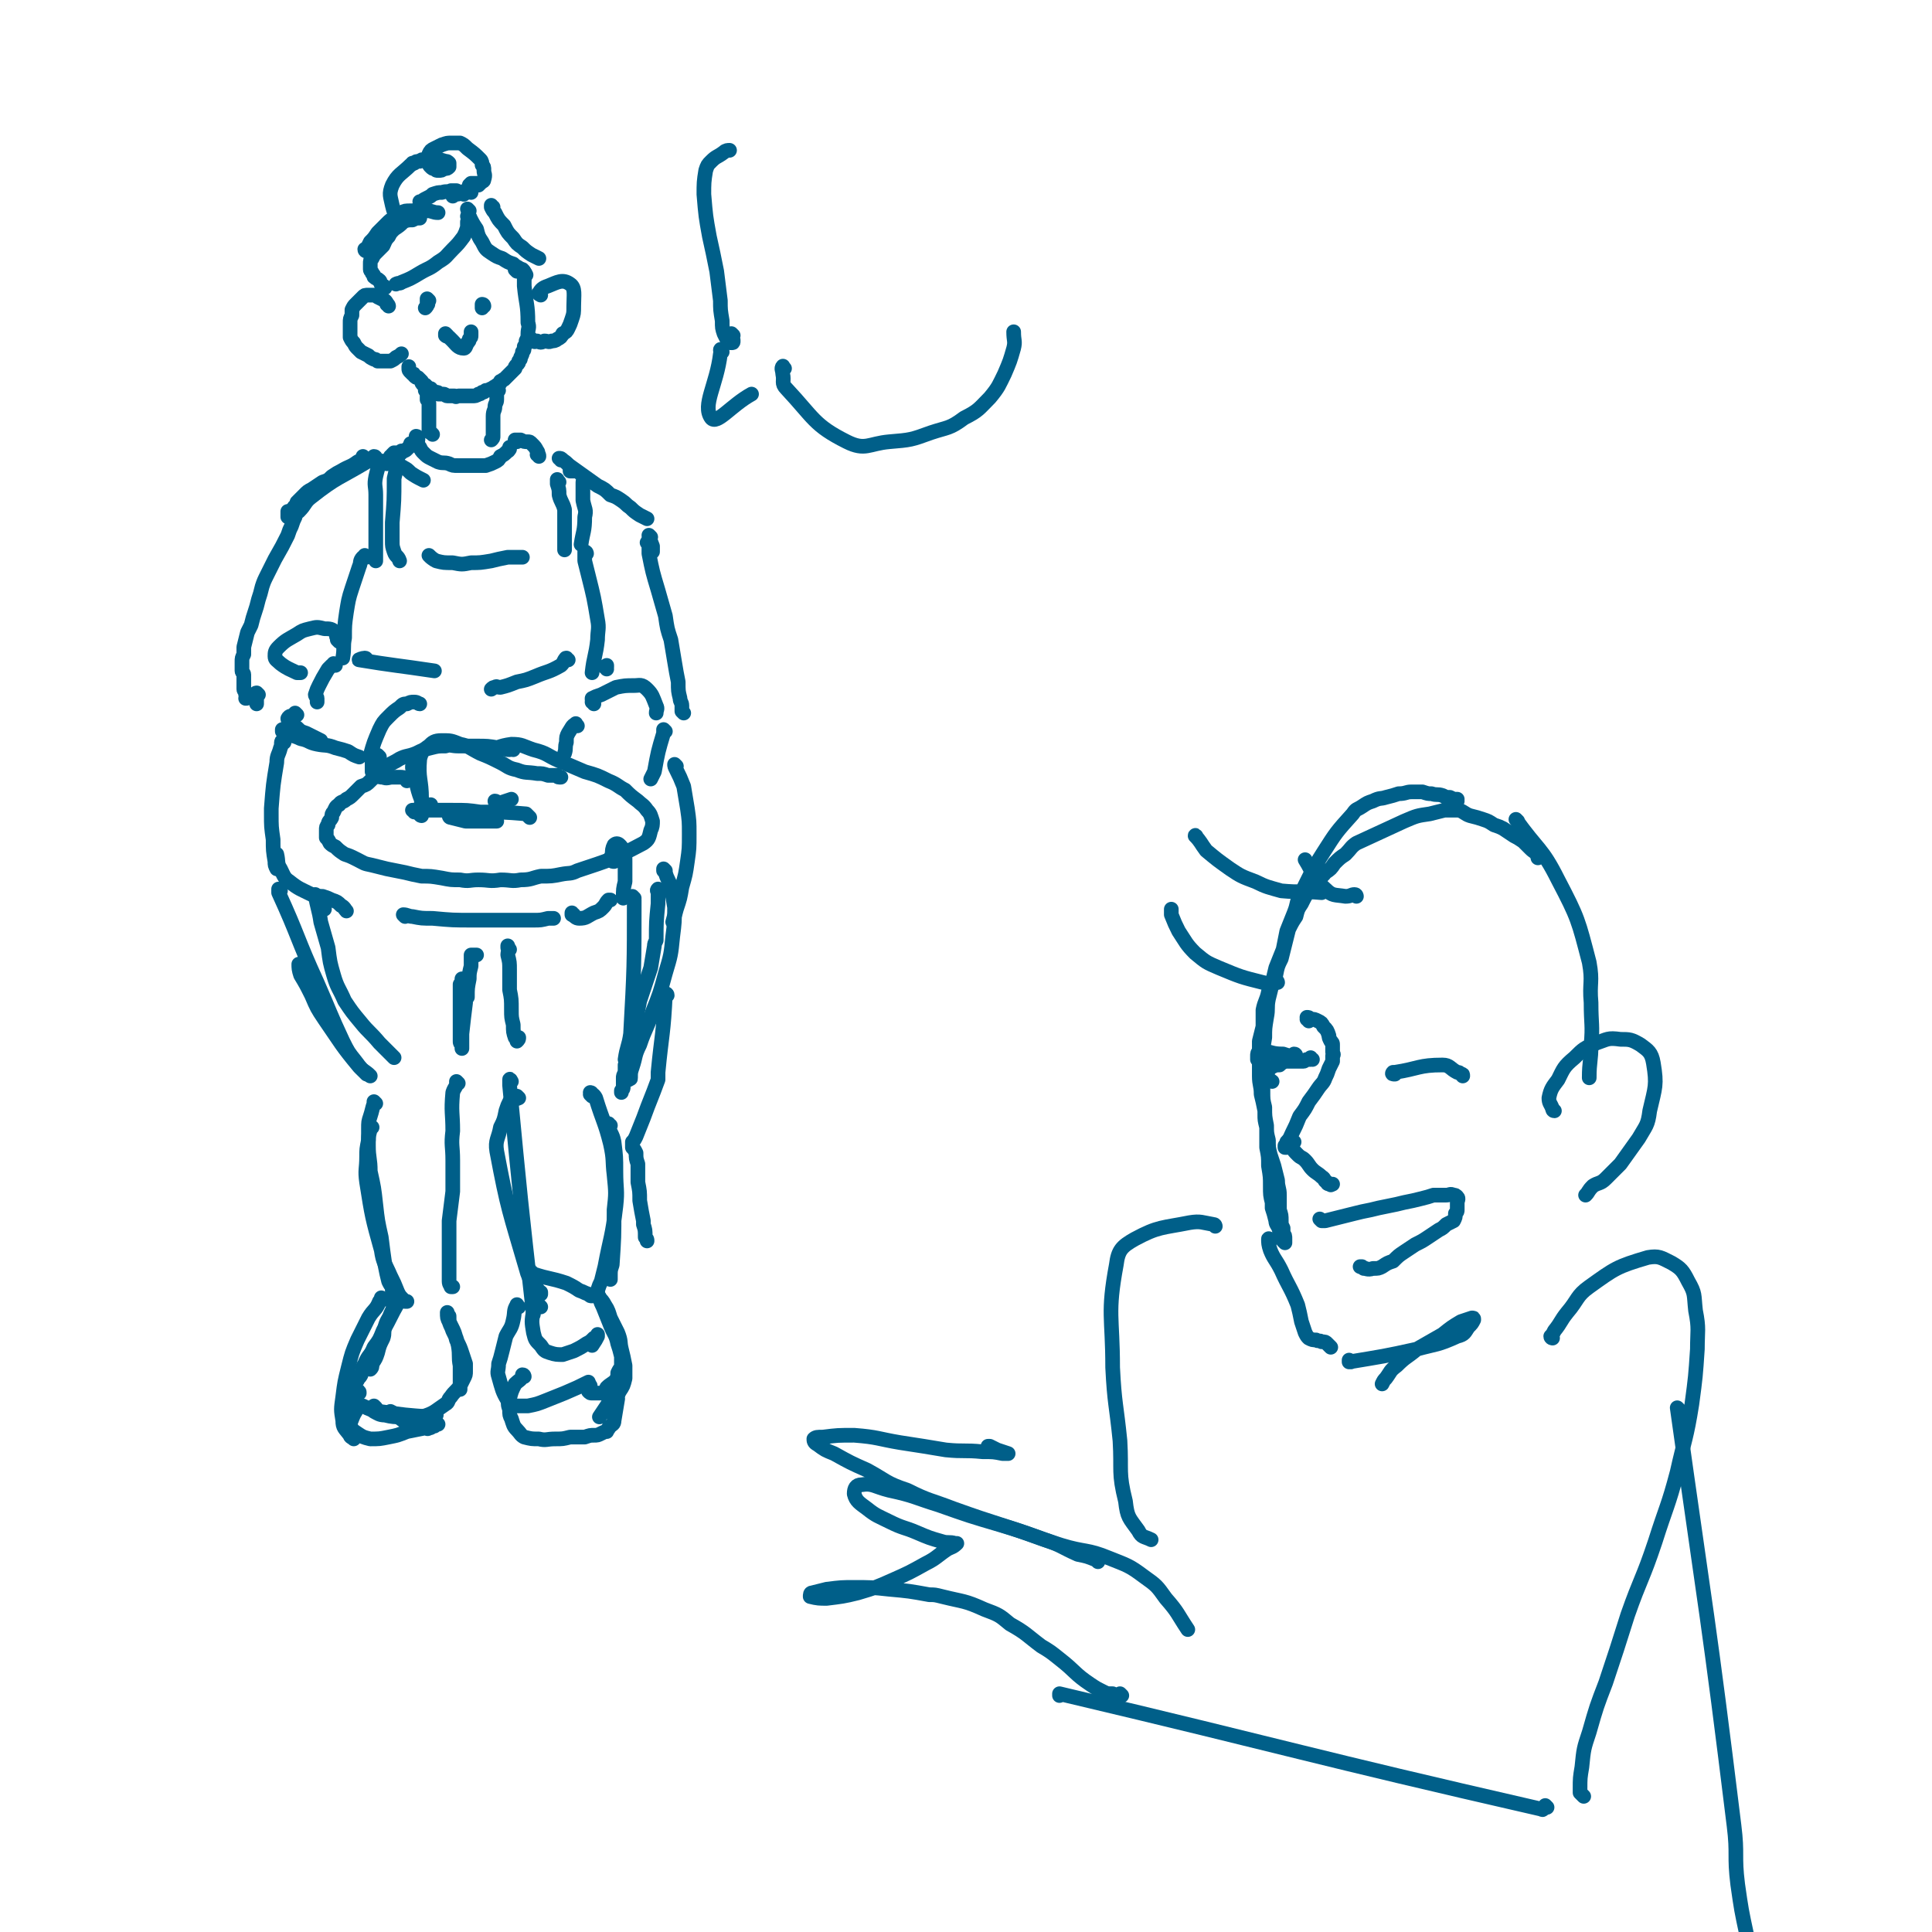 <svg viewBox='0 0 1054 1054' version='1.1' xmlns='http://www.w3.org/2000/svg' xmlns:xlink='http://www.w3.org/1999/xlink'><g fill='none' stroke='rgb(0,95,137)' stroke-width='8' stroke-linecap='round' stroke-linejoin='round'><path d='M256,119c0,0 -1,-1 -1,-1 0,0 0,0 1,0 0,0 0,0 0,0 0,1 0,1 0,1 0,1 0,1 -1,2 0,1 0,1 0,3 -1,3 -1,3 -2,5 -3,4 -3,4 -6,7 -4,4 -3,4 -8,7 -5,4 -5,3 -10,6 -5,3 -5,3 -10,5 -1,1 -1,0 -3,1 0,0 0,0 0,0 '/><path d='M256,115c0,0 -1,-1 -1,-1 0,0 0,0 0,0 1,2 0,2 1,4 2,4 2,4 4,7 1,4 1,4 3,7 2,4 2,4 5,6 3,2 3,2 6,3 3,2 3,2 6,3 2,2 2,1 4,3 2,1 2,1 3,3 '/><path d='M269,113c0,0 -1,0 -1,-1 0,0 0,1 0,1 1,2 1,2 2,3 2,4 2,4 5,7 2,4 2,4 5,7 2,3 2,3 5,5 2,2 2,2 5,4 2,1 2,1 4,2 '/><path d='M295,161c0,0 -2,-1 -1,-1 1,-2 2,-3 5,-4 5,-2 8,-4 12,-1 3,2 2,6 2,12 0,4 0,4 -1,7 -1,3 -1,3 -2,5 -1,2 -1,2 -3,3 -1,2 -1,2 -3,3 -1,1 -2,1 -3,1 -2,1 -2,0 -4,0 -2,1 -2,1 -4,0 -1,0 -1,1 -2,0 -1,0 -1,0 -1,-1 '/><path d='M282,148c0,0 -1,-1 -1,-1 1,-1 2,0 3,0 1,0 1,0 1,0 1,1 1,1 1,3 0,1 0,1 0,3 0,1 0,1 0,3 1,10 2,10 2,20 1,3 0,3 0,6 0,2 0,2 -1,4 0,1 0,1 0,1 0,1 0,1 -1,2 0,2 0,2 -1,3 0,1 0,1 -1,3 0,1 0,1 -1,2 0,1 0,1 -1,2 -1,1 -1,1 -1,2 -1,1 -1,1 -2,2 -1,1 -1,1 -2,2 -1,1 -1,1 -2,2 -1,0 -1,1 -2,1 0,1 0,1 -1,2 -1,0 -1,0 -2,1 -1,0 -1,1 -2,1 -2,1 -2,1 -3,1 -1,1 -1,1 -2,1 -1,1 -1,1 -2,1 -1,1 -2,1 -3,1 -1,0 -1,0 -2,0 -1,0 -1,0 -2,0 0,0 0,0 -1,0 -1,0 -1,0 -1,0 -1,0 -1,0 -2,0 -1,0 -1,1 -2,0 0,0 0,0 -1,0 -1,0 -1,0 -2,0 -1,0 -1,0 -1,0 -1,0 -1,-1 -2,-1 0,0 0,0 -1,0 -1,0 -1,0 -2,0 0,-1 0,-1 -1,-1 -1,0 -1,0 -2,-1 -1,0 -1,0 -1,-1 -1,0 -1,0 -2,-1 0,0 0,0 -1,-1 0,0 0,0 -1,0 -1,-1 -1,-1 -1,-2 -1,-1 -1,-1 -2,-2 -1,0 -1,0 -2,-1 0,-1 0,-1 -1,-1 -1,-1 -1,-1 -1,-1 -1,-1 -1,-1 -1,-2 0,0 0,0 0,-1 '/><path d='M212,167c0,0 0,-1 -1,-1 0,0 0,0 0,0 0,-1 0,-1 -1,-2 -2,-1 -2,-1 -4,-2 -1,-1 -1,-1 -3,-1 -1,0 -1,0 -2,0 -2,0 -2,0 -3,1 -1,1 -1,1 -2,2 -1,1 -1,1 -2,2 -1,1 -1,1 -2,3 0,1 0,2 0,3 -1,2 -1,2 -1,4 0,2 0,2 0,4 0,2 0,2 0,4 1,2 1,2 2,3 1,2 1,2 2,3 1,1 1,1 2,2 2,1 2,1 4,2 1,1 1,1 3,2 1,0 1,0 2,1 2,0 2,0 4,0 1,0 1,0 3,0 2,-1 2,-1 3,-2 2,-1 2,-1 3,-2 '/><path d='M210,157c0,0 0,-1 -1,-1 0,0 0,0 0,0 -1,-1 -1,0 -1,-1 -1,-1 0,-1 -1,-2 -1,-1 -2,-1 -3,-2 0,-1 0,-1 -1,-2 0,-1 -1,-1 -1,-2 0,-2 0,-2 0,-3 0,-2 0,-2 1,-3 1,-2 1,-2 2,-3 2,-2 2,-2 4,-4 1,-2 1,-3 3,-5 1,-2 1,-2 3,-4 3,-2 3,-2 5,-4 2,-1 3,-1 5,-1 2,-1 2,-1 4,-1 '/><path d='M200,137c0,0 -1,0 -1,-1 0,0 0,0 1,0 1,-2 1,-2 2,-4 2,-2 2,-2 4,-5 2,-2 2,-2 5,-5 2,-2 2,-2 4,-3 2,-2 2,-2 4,-3 2,-1 2,-1 5,-1 4,0 4,-1 9,0 3,0 3,1 6,1 '/><path d='M230,111c0,0 -1,0 -1,-1 0,0 0,0 1,0 1,-1 1,-1 3,-2 2,-1 2,-1 3,-2 3,-1 3,-1 5,-1 3,-1 3,0 5,-1 2,0 2,0 3,0 2,1 2,1 3,1 0,0 0,0 1,1 0,0 0,0 0,0 0,0 0,0 0,0 1,-1 1,-1 2,-1 0,0 0,0 1,-1 0,0 0,0 1,0 0,0 0,0 0,1 0,0 0,0 0,0 '/><path d='M219,120c0,0 -1,-1 -1,-1 -1,0 -1,0 -1,0 -2,-3 -2,-3 -3,-7 -1,-5 -2,-6 0,-11 3,-6 5,-6 10,-11 1,-1 1,0 1,-1 1,0 1,0 1,0 1,-1 1,-1 3,-1 1,-1 1,-1 3,-1 2,0 2,-1 3,-1 4,1 5,1 8,2 1,0 1,0 2,1 0,0 0,1 0,1 0,1 0,1 0,1 -1,1 -1,1 -3,1 -1,1 -1,1 -3,1 -1,0 -1,0 -2,-1 -1,0 -1,0 -2,-1 -1,-1 -1,-1 -1,-2 0,-1 0,-1 0,-1 -1,-1 -1,-1 0,-2 0,-1 0,-1 0,-2 1,-2 1,-2 3,-3 2,-1 2,-1 4,-2 3,-1 3,-1 5,-1 3,0 3,0 5,0 2,1 2,1 4,3 4,3 4,3 7,6 1,1 1,2 1,3 1,1 1,1 1,3 0,2 1,2 0,5 0,1 -1,1 -1,1 -1,1 -1,1 -2,2 -1,0 -1,0 -3,0 -1,0 -1,0 -2,0 0,0 0,0 0,0 0,0 0,0 0,0 1,-1 1,-1 1,-1 1,0 1,0 2,0 1,0 1,0 1,0 0,0 0,0 0,0 -2,2 -2,2 -4,3 -2,1 -2,1 -4,2 -2,1 -2,1 -4,1 0,0 0,0 -1,1 0,0 0,0 0,0 '/><path d='M272,213c-1,0 -1,-1 -1,-1 -1,1 0,1 0,3 0,1 0,2 0,3 0,2 -1,2 -1,4 0,2 -1,2 -1,5 0,1 0,1 0,3 0,2 0,2 0,4 0,1 0,1 0,2 0,1 0,1 0,2 0,1 0,1 -1,2 0,0 0,0 0,0 '/><path d='M233,214c0,0 -1,-1 -1,-1 0,0 1,1 1,1 0,0 0,0 0,1 0,1 0,1 0,3 1,1 1,1 1,3 0,2 0,2 0,4 0,2 0,2 0,4 0,1 0,1 0,2 0,2 0,2 0,3 0,0 0,0 0,1 0,1 1,1 1,1 0,0 0,0 1,1 0,0 0,0 0,0 '/><path d='M228,239c0,0 -1,-1 -1,-1 0,0 1,0 1,1 0,0 0,0 0,1 0,1 -1,1 0,2 0,1 0,1 1,2 1,2 1,2 2,3 2,2 2,2 4,3 2,1 2,1 4,2 3,1 3,0 6,1 2,1 2,1 5,1 6,0 6,0 11,0 2,0 2,0 4,0 3,-1 3,-1 5,-2 2,-1 2,-1 3,-3 2,-1 2,-1 4,-3 1,0 0,-1 1,-1 0,-1 0,-1 0,-1 '/><path d='M244,183c0,0 -1,-1 -1,-1 0,0 0,0 0,0 0,1 0,1 0,1 1,1 1,0 2,1 1,1 1,1 2,2 2,2 3,4 6,4 1,0 1,-1 2,-3 1,-1 1,-1 1,-2 1,-1 1,-1 1,-2 0,0 0,0 0,-1 0,0 0,0 0,0 0,-1 0,-1 0,-1 0,0 0,0 0,0 '/><path d='M234,164c0,0 -1,-1 -1,-1 0,1 0,1 0,2 0,1 1,1 0,1 0,1 0,1 -1,2 '/><path d='M264,167c0,0 -1,-1 -1,-1 0,0 0,1 1,1 0,0 0,0 0,0 0,0 0,0 0,0 0,0 0,-1 -1,-1 0,0 1,0 1,1 0,0 0,0 0,0 0,0 0,-1 -1,-1 0,0 0,1 0,2 '/><path d='M225,243c0,0 -1,-1 -1,-1 0,0 0,1 0,1 -1,1 -1,1 -2,2 -1,1 -1,1 -3,1 0,1 0,1 0,1 -1,0 -1,0 -1,0 0,0 0,0 -1,0 0,0 0,0 -1,0 -1,0 -1,0 -1,0 -1,1 -1,1 -1,1 0,1 0,1 -1,1 0,0 0,1 0,1 1,0 1,0 2,1 1,2 1,2 3,3 1,1 1,0 2,1 2,1 2,1 4,3 3,2 3,2 7,4 0,0 0,0 0,0 '/><path d='M282,241c-1,-1 -1,-1 -1,-1 0,0 0,0 1,0 1,0 1,0 2,0 2,1 2,1 4,1 1,0 1,0 2,1 2,2 2,2 3,4 1,1 0,1 0,2 1,0 1,0 1,1 '/><path d='M205,250c0,0 0,-1 -1,-1 0,0 1,1 0,2 -1,1 -2,0 -4,1 -15,9 -16,8 -30,19 -4,3 -3,4 -7,8 '/><path d='M199,250c0,0 -1,-1 -1,-1 0,0 0,0 0,1 -1,1 -1,1 -3,2 -4,3 -4,2 -9,5 -2,1 -2,1 -5,3 -2,2 -2,2 -5,3 -3,2 -3,2 -6,4 -2,1 -2,1 -4,3 -1,1 -1,1 -2,2 -1,1 -1,1 -2,2 0,0 0,0 0,0 0,1 0,1 -1,2 -1,1 -1,1 -1,2 -1,0 -1,0 -2,1 0,0 0,0 -1,0 0,1 0,1 0,2 0,1 0,1 0,1 '/><path d='M164,277c0,0 0,-1 -1,-1 -1,1 -1,1 -1,2 -1,2 -1,2 -1,4 -1,2 -1,2 -2,5 -1,2 -1,2 -2,5 -3,6 -3,6 -7,13 -2,4 -2,4 -4,8 -2,4 -2,4 -3,7 -1,4 -1,4 -2,7 -1,4 -1,4 -2,7 -1,3 -1,3 -2,7 -1,2 -1,2 -2,4 -1,4 -1,4 -2,8 0,2 0,2 0,4 -1,2 -1,2 -1,4 0,1 0,1 0,2 0,1 0,1 0,3 0,1 1,1 1,2 0,1 0,1 0,2 0,1 0,1 0,2 0,1 0,1 0,2 0,0 0,0 0,1 0,1 0,1 0,1 0,1 1,1 1,2 0,0 0,0 0,1 0,0 1,0 1,0 0,1 0,1 0,1 0,1 0,1 -1,1 '/><path d='M141,379c0,0 -1,-1 -1,-1 -1,0 0,1 -1,1 0,1 0,1 0,1 0,1 0,0 1,1 0,1 0,1 0,3 '/><path d='M183,363c0,0 0,0 -1,-1 0,0 1,1 1,1 0,0 -1,0 -2,0 -1,1 -1,1 -2,2 -3,5 -3,5 -5,9 -1,2 -1,2 -2,5 0,1 1,1 1,2 0,1 0,1 0,2 '/><path d='M162,390c0,0 -1,-1 -1,-1 0,0 0,1 0,1 -2,1 -3,0 -4,2 0,0 0,1 1,2 2,2 2,2 4,3 2,2 2,2 5,3 2,1 2,1 4,2 2,1 2,1 4,2 '/><path d='M155,399c0,0 -1,-1 -1,-1 0,0 0,0 0,0 0,1 0,1 0,1 1,1 1,1 3,1 3,2 3,1 7,3 5,1 4,2 9,3 5,1 5,0 10,2 4,1 4,1 7,2 3,2 3,2 6,3 '/><path d='M205,419c0,0 0,0 -1,-1 0,-1 0,-1 -1,-2 0,-2 -1,-2 -1,-4 2,-7 2,-7 5,-14 2,-4 2,-4 5,-7 3,-3 3,-3 6,-5 2,-2 2,-2 4,-2 2,-1 2,-1 4,-1 2,0 2,1 3,1 '/><path d='M207,413c0,0 -1,-1 -1,-1 -1,1 -2,1 -2,2 -1,2 0,2 -1,3 0,2 0,2 0,4 1,1 1,2 3,2 1,1 1,1 3,1 2,1 3,0 5,0 2,0 2,0 4,0 2,0 2,0 4,1 0,0 0,1 0,1 '/><path d='M226,419c0,0 -1,-1 -1,-1 0,0 0,1 0,1 3,10 2,11 6,20 1,1 2,0 4,0 '/><path d='M280,409c0,0 -1,0 -1,-1 -1,0 0,1 -1,1 -3,0 -3,-1 -6,-1 -6,-1 -6,-1 -12,-1 -5,0 -5,0 -10,0 -4,0 -4,-1 -7,0 -4,0 -4,0 -8,1 -4,1 -4,1 -8,3 -5,2 -5,1 -9,3 -3,2 -4,2 -7,4 -3,2 -3,2 -5,4 -2,2 -2,2 -4,4 -2,2 -2,2 -5,3 -2,2 -2,2 -4,4 -2,2 -2,2 -4,3 -2,2 -3,1 -4,3 -2,1 -2,2 -3,4 -1,1 -1,1 -1,3 -1,2 -2,2 -2,4 -1,1 -1,1 -1,3 0,2 0,2 0,4 1,1 1,1 2,3 1,1 1,1 3,2 2,2 2,2 5,4 3,1 3,1 7,3 4,2 3,2 8,3 4,1 4,1 8,2 5,1 5,1 10,2 4,1 4,1 9,2 5,0 5,0 11,1 5,1 5,1 10,1 5,1 5,0 10,0 6,0 6,1 12,0 6,0 6,1 11,0 6,0 6,-1 11,-2 6,0 6,0 11,-1 5,-1 5,0 9,-2 18,-6 19,-6 36,-15 3,-2 3,-3 4,-7 1,-2 1,-3 1,-5 -1,-3 -1,-4 -3,-6 -2,-3 -3,-3 -5,-5 -4,-3 -4,-3 -7,-6 -4,-2 -4,-3 -9,-5 -6,-3 -6,-3 -13,-5 -7,-3 -7,-3 -14,-6 -7,-3 -6,-4 -14,-6 -6,-2 -6,-3 -12,-3 -7,1 -7,2 -14,4 '/><path d='M230,445c0,0 -1,0 -1,-1 0,-4 1,-4 1,-8 0,-11 -2,-11 -1,-22 1,-4 2,-5 5,-7 2,-2 3,-3 7,-3 5,0 5,0 10,2 5,1 5,2 11,5 5,2 5,2 11,5 4,2 4,3 9,4 5,2 5,1 11,2 3,0 3,0 6,1 2,0 2,0 5,0 0,0 0,1 1,1 0,0 0,0 1,0 '/><path d='M226,443c0,0 0,-1 -1,-1 0,0 1,0 1,0 3,1 4,0 7,0 7,0 7,0 14,0 8,0 8,0 15,1 12,0 13,0 25,1 1,1 1,1 2,2 '/><path d='M246,446c0,0 -1,-1 -1,-1 0,0 0,1 1,1 4,1 4,1 8,2 9,0 9,0 17,0 '/><path d='M271,438c0,0 0,-1 -1,-1 0,0 0,1 1,1 1,1 1,1 2,0 3,-1 3,-1 6,-2 '/><path d='M312,257c0,-1 -1,-1 -1,-1 0,0 0,0 0,0 0,1 0,1 0,1 0,0 1,0 1,0 1,0 1,0 1,0 '/><path d='M306,251c0,-1 -1,-1 -1,-1 0,0 0,0 0,0 0,0 0,0 0,0 1,0 1,0 2,1 3,2 2,2 5,4 7,5 7,5 14,10 4,2 4,2 7,5 3,1 3,1 6,3 3,2 2,2 5,4 2,2 2,2 5,4 2,1 2,1 4,2 '/><path d='M355,293c0,0 -1,-1 -1,-1 0,2 1,3 2,6 0,1 0,1 0,3 '/><path d='M211,253c0,-1 0,-1 -1,-1 0,0 0,0 0,0 -1,0 -1,-1 -2,0 -2,3 -2,4 -3,8 -1,5 0,5 0,10 0,7 0,7 0,13 0,12 0,12 0,23 '/><path d='M217,250c0,0 0,-1 -1,-1 0,1 1,2 0,4 0,4 0,4 -1,8 0,12 0,12 -1,24 0,5 0,5 0,10 0,3 0,3 1,6 1,3 2,2 3,5 '/><path d='M235,304c0,0 -1,-1 -1,-1 1,1 2,2 4,3 4,1 4,1 9,1 5,1 5,1 10,0 5,0 5,0 11,-1 4,-1 4,-1 9,-2 4,0 4,0 8,0 '/><path d='M305,263c-1,-1 -1,-1 -1,-1 0,-1 0,0 0,0 0,1 0,1 0,2 1,3 1,3 1,6 1,4 2,4 3,8 0,4 0,4 0,9 0,4 0,4 0,8 0,2 0,2 0,5 '/><path d='M319,264c0,-1 -1,-2 -1,-1 0,0 0,1 0,3 0,3 0,3 0,7 1,5 2,5 1,9 0,8 -1,8 -2,15 '/><path d='M200,304c-1,0 -1,0 -1,-1 0,0 1,1 1,1 0,0 -1,-1 -2,0 -2,2 -1,3 -2,5 -2,6 -2,6 -4,12 -2,6 -2,7 -3,13 -1,7 -1,7 -1,14 -1,5 0,5 -1,11 '/><path d='M320,302c0,0 0,-1 -1,-1 0,0 0,0 0,1 0,2 0,2 0,4 1,4 1,4 2,8 3,12 3,12 5,24 1,5 0,6 0,11 -1,9 -2,9 -3,18 '/><path d='M354,297c0,0 -1,-1 -1,-1 0,0 1,1 1,1 0,2 0,3 0,5 2,10 2,10 5,20 2,7 2,7 4,14 1,7 1,7 3,13 1,6 1,6 2,12 1,6 1,6 2,11 0,5 0,5 1,9 0,2 1,2 1,4 0,2 0,2 0,3 0,0 0,0 1,1 '/><path d='M324,384c0,0 0,-1 -1,-1 0,0 1,0 1,0 -1,0 -1,-1 -1,-2 2,-1 2,-1 5,-2 4,-2 4,-2 8,-4 5,-1 5,-1 10,-1 3,0 4,-1 7,2 3,3 3,4 5,9 1,2 0,2 0,4 '/><path d='M315,396c-1,-1 -1,-2 -1,-1 -2,1 -2,2 -4,5 -1,2 -1,2 -1,5 -1,3 0,3 -1,6 '/><path d='M363,399c0,0 -1,-1 -1,-1 0,0 0,1 0,2 -3,10 -3,10 -5,21 -1,2 -1,2 -2,4 '/><path d='M155,405c0,0 0,-1 -1,-1 -1,1 0,2 -1,4 -1,4 -2,4 -2,8 -2,12 -2,12 -3,25 0,1 0,1 0,3 0,7 0,7 1,14 0,6 0,6 1,12 0,2 0,2 1,4 '/><path d='M151,467c0,-1 -1,-1 -1,-1 0,-1 0,0 1,0 1,4 0,5 2,8 2,4 2,5 5,7 5,4 6,4 12,7 3,1 3,1 6,1 3,1 3,1 5,2 3,1 3,1 5,3 2,1 2,2 3,3 '/><path d='M221,500c0,0 -1,-1 -1,-1 2,0 3,1 5,1 5,1 5,1 11,1 11,1 11,1 22,1 6,0 6,0 11,0 6,0 6,0 12,0 5,0 5,0 10,0 4,0 4,0 8,-1 1,0 1,0 3,0 '/><path d='M313,499c-1,0 -1,-1 -1,-1 0,0 0,1 0,1 2,1 2,2 4,2 4,0 4,-1 8,-3 3,-1 3,-1 5,-3 2,-2 1,-2 3,-4 0,0 0,0 1,0 '/><path d='M335,470c-1,0 -1,0 -1,-1 -1,-1 -1,-1 0,-3 0,-2 0,-3 1,-5 1,-1 2,-1 3,0 1,1 1,1 2,3 1,3 1,3 1,6 0,3 0,3 0,6 0,2 0,2 0,5 -1,4 -1,4 -1,9 '/><path d='M153,486c-1,0 -1,-1 -1,-1 0,0 0,1 0,2 11,24 10,25 21,49 7,16 7,17 14,32 3,6 3,6 7,11 3,4 3,4 6,7 '/><path d='M164,527c0,0 -1,-1 -1,-1 0,2 0,3 1,6 3,5 3,5 6,11 3,7 3,7 7,13 9,13 9,14 19,26 3,3 3,2 6,5 '/><path d='M253,535c0,0 -1,-1 -1,-1 0,0 0,0 0,0 0,2 0,2 -1,3 0,4 0,4 0,7 0,9 0,9 0,18 0,3 0,3 0,6 0,1 0,1 1,2 0,1 0,1 0,2 0,0 0,0 0,0 0,-1 0,-1 0,-1 0,-1 0,-1 0,-3 0,-2 0,-2 0,-4 1,-9 1,-9 2,-17 0,-2 0,-2 1,-3 0,-5 0,-5 1,-10 0,-3 0,-3 1,-7 0,-2 0,-2 0,-3 0,-1 0,-1 0,-3 0,0 0,0 0,0 0,0 1,0 1,0 1,0 1,0 2,0 '/><path d='M278,518c-1,0 -1,-1 -1,-1 0,0 0,0 0,0 0,0 0,-1 0,-1 1,2 0,3 0,5 1,4 1,4 1,8 0,6 0,6 0,11 1,5 1,5 1,11 0,4 0,4 1,8 0,4 0,4 1,7 1,0 2,0 2,0 0,1 0,1 -1,2 '/><path d='M346,490c0,0 -1,-1 -1,-1 0,0 1,1 1,2 0,36 0,37 -2,73 -1,7 -2,7 -3,14 0,0 1,0 1,0 '/><path d='M360,486c-1,0 -1,-1 -1,-1 -1,1 0,1 0,2 0,3 0,3 0,6 -1,10 -1,10 -1,20 -1,2 -1,2 -1,3 -1,6 -1,6 -2,12 -3,9 -3,9 -6,18 -1,5 -1,5 -2,11 -2,6 -2,6 -3,13 -1,1 0,1 -1,2 0,4 0,4 -1,7 0,1 0,1 -1,2 0,2 0,2 0,4 -1,2 -1,2 -1,3 0,1 0,1 0,2 0,1 0,1 0,3 0,1 0,1 -1,2 0,1 0,1 0,1 0,0 0,0 0,0 '/><path d='M205,602c0,0 -1,0 -1,-1 0,0 1,1 1,1 0,0 -1,0 -1,0 -1,3 -1,4 -2,7 -1,3 -1,3 -1,7 0,4 0,4 0,9 0,7 1,7 1,14 2,9 2,9 3,18 1,9 1,9 3,18 1,8 1,8 2,15 1,5 1,5 2,9 1,2 1,2 2,3 0,1 0,1 0,2 '/><path d='M203,615c0,0 -1,0 -1,-1 0,0 1,1 0,1 0,3 -1,3 -1,7 -1,5 -1,5 -1,9 0,7 -1,7 0,14 3,19 3,19 8,37 1,7 2,7 5,14 2,4 2,4 4,9 1,2 1,2 4,5 0,0 0,0 1,0 '/><path d='M250,591c0,0 -1,-1 -1,-1 0,0 0,0 0,1 0,2 -1,2 -2,5 -1,11 0,11 0,21 -1,8 0,8 0,16 0,8 0,8 0,17 -1,8 -1,8 -2,16 0,7 0,7 0,14 0,6 0,6 0,12 0,4 0,4 0,7 0,2 1,2 1,3 1,0 1,0 1,0 '/><path d='M279,590c0,0 -1,-2 -1,-1 0,1 0,2 0,3 6,63 6,63 13,125 '/><path d='M283,599c0,0 0,0 -1,-1 0,0 1,1 1,1 -2,1 -3,0 -5,2 -1,2 -1,2 -2,5 -1,5 -1,5 -3,9 -1,6 -3,7 -2,13 6,32 7,33 16,64 2,8 4,7 8,14 0,0 0,-1 0,-1 '/><path d='M323,598c0,0 0,0 -1,-1 0,0 1,0 1,0 0,-1 -1,-1 -1,-1 1,1 2,1 3,3 4,13 5,13 8,25 2,9 1,9 2,17 1,10 1,10 0,19 0,15 0,15 -1,30 -1,3 -1,3 -1,6 0,1 0,1 0,2 '/><path d='M333,614c-1,0 -1,-1 -1,-1 -1,0 0,0 0,1 1,5 2,4 3,9 1,8 1,8 1,16 0,10 1,10 0,19 -2,17 -3,17 -6,33 -1,4 -1,4 -2,8 -1,2 -1,2 -2,5 0,2 0,2 0,3 '/><path d='M216,710c-1,0 -1,-1 -1,-1 -1,0 0,0 0,0 0,0 0,0 0,0 0,2 0,2 0,3 -1,3 -1,3 -2,5 -1,3 -2,3 -3,7 -1,3 0,3 -1,6 -2,4 -2,4 -3,8 -1,3 -1,3 -3,6 0,2 0,2 -1,3 0,0 0,0 0,0 '/><path d='M219,709c0,0 -1,-1 -1,-1 0,0 0,0 0,0 0,2 -1,2 -1,3 -4,7 -4,8 -8,15 -2,5 -2,5 -5,9 -2,5 -3,4 -5,9 -2,3 -1,3 -2,6 -1,2 -2,2 -2,3 -1,1 -1,1 -1,2 -1,2 -1,2 -1,3 0,1 0,1 0,3 0,1 -1,1 -1,2 0,1 0,1 0,1 0,1 0,1 1,2 2,1 2,1 5,1 4,2 4,2 9,3 14,2 14,2 28,3 2,0 2,0 3,-1 '/><path d='M205,768c0,0 -1,-1 -1,-1 0,0 0,1 0,1 0,1 -1,1 0,2 2,1 3,2 6,2 4,1 5,1 10,1 5,0 5,1 10,0 7,-2 7,-3 13,-7 2,-1 1,-2 3,-4 2,-3 3,-3 5,-6 1,-2 1,-2 2,-4 1,-2 1,-2 1,-4 0,-2 0,-2 0,-4 -1,-3 -1,-3 -2,-6 -1,-3 -1,-3 -3,-7 -1,-4 -1,-4 -3,-8 -1,-2 -1,-2 -1,-5 -1,-1 -1,-1 -1,-2 0,0 0,0 0,0 0,3 0,3 1,5 1,3 1,2 2,5 2,4 2,4 3,8 1,6 0,6 1,11 0,6 0,6 0,11 0,1 0,1 0,2 '/><path d='M283,713c-1,0 -1,-2 -1,-1 -2,3 -1,4 -2,8 -1,5 -2,5 -4,9 -1,4 -1,4 -2,8 -1,4 -1,4 -2,7 0,4 -1,4 0,7 2,7 2,8 5,13 1,2 2,2 4,3 4,0 4,0 7,0 5,-1 5,-1 10,-3 5,-2 5,-2 10,-4 7,-3 7,-3 13,-6 '/><path d='M322,756c0,0 -1,-1 -1,-1 0,0 0,0 0,1 0,1 0,2 0,3 1,1 1,1 2,1 1,0 2,0 3,0 1,0 2,0 2,0 2,-1 2,-1 3,-3 2,-2 3,-2 5,-4 1,-2 1,-2 1,-4 1,-2 1,-2 2,-3 0,-3 0,-3 0,-6 -1,-4 -1,-4 -2,-7 -1,-5 -2,-5 -4,-10 -2,-5 -2,-5 -4,-10 -1,-2 -1,-2 -2,-5 0,0 0,-1 0,0 1,1 2,2 3,4 2,3 2,4 3,7 2,4 2,4 4,8 2,5 1,5 2,9 1,4 1,4 2,9 0,3 0,3 0,7 -1,4 -1,4 -3,7 -1,2 -1,2 -3,4 -1,1 -1,0 -2,1 '/><path d='M394,192c0,-1 -1,-2 -1,-1 0,0 1,1 0,2 -2,17 -10,28 -5,35 3,4 11,-7 22,-13 '/><path d='M400,183c0,0 -1,-1 -1,-1 0,0 0,1 0,2 1,1 1,1 1,2 0,1 0,1 -1,1 -1,0 -1,0 -2,-1 -1,-2 -1,-2 -2,-4 -1,-3 -1,-3 -1,-7 -1,-6 -1,-6 -1,-11 -1,-8 -1,-8 -2,-16 -2,-10 -2,-10 -4,-19 -2,-11 -2,-11 -3,-23 0,-6 0,-7 1,-13 1,-3 1,-3 3,-5 3,-3 3,-2 7,-5 1,-1 2,-1 3,-1 '/><path d='M428,201c-1,-1 -1,-2 -1,-1 -1,1 0,2 0,4 1,4 -1,5 2,8 15,16 15,20 33,29 10,5 12,1 23,0 12,-1 12,-1 23,-5 9,-3 10,-2 18,-8 8,-4 8,-5 14,-11 5,-6 5,-7 8,-13 3,-7 3,-7 5,-14 1,-4 0,-4 0,-9 '/><path d='M200,360c0,0 0,-1 -1,-1 -1,0 -4,1 -3,1 18,3 21,3 41,6 '/><path d='M310,360c-1,0 -1,-1 -1,-1 -1,0 0,1 -1,1 -1,2 -1,2 -2,3 -7,4 -7,3 -14,6 -5,2 -5,2 -10,3 -5,2 -5,2 -9,3 -2,0 -2,-1 -3,0 -1,0 -1,0 -2,1 '/><path d='M331,365c0,-1 -1,-1 -1,-1 0,-1 0,0 1,0 0,0 0,-1 0,-1 '/><path d='M185,350c0,0 -1,-1 -1,-1 0,0 0,0 0,0 0,0 0,0 0,-1 -1,-1 0,-2 -1,-3 -2,-2 -3,-2 -6,-2 -4,-1 -4,-1 -8,0 -4,1 -4,1 -7,3 -5,3 -6,3 -10,7 -2,2 -2,3 -2,5 0,2 1,2 3,4 4,3 5,3 9,5 1,0 1,0 2,0 '/><path d='M177,496c-1,0 -1,0 -1,-1 -2,-3 -2,-3 -3,-6 -1,0 -1,-1 -1,-1 1,7 2,8 3,15 2,7 2,7 4,14 1,8 1,8 3,15 2,7 3,7 6,14 4,6 4,6 9,12 4,5 5,5 10,11 4,4 4,4 8,8 '/><path d='M363,475c0,0 -1,-1 -1,-1 0,0 0,0 0,1 0,0 0,0 1,1 1,4 2,4 3,8 1,5 1,5 2,11 0,8 0,8 -1,16 -1,10 -1,10 -4,20 -3,11 -3,11 -7,21 -3,9 -4,9 -7,18 -3,6 -2,6 -4,12 -1,3 -1,3 -1,6 0,1 0,0 -1,1 '/><path d='M369,418c0,0 -1,-1 -1,-1 0,1 0,1 1,3 2,4 2,4 4,9 1,6 1,6 2,12 1,7 1,7 1,14 0,8 0,8 -1,15 -1,7 -1,7 -3,14 -1,6 -1,6 -3,12 -1,4 -1,3 -2,7 '/><path d='M364,543c0,-1 -1,-1 -1,-1 0,0 0,0 0,0 -1,22 -2,22 -4,43 0,2 0,2 0,4 -4,11 -4,10 -8,21 -2,5 -2,5 -4,10 -1,2 -1,2 -2,3 0,1 0,1 0,1 0,0 0,0 0,1 0,0 0,0 0,1 1,1 1,1 2,3 0,3 0,3 1,6 0,5 0,5 0,10 1,5 1,5 1,10 1,6 1,6 2,11 0,1 0,1 0,2 1,3 1,3 1,7 1,1 1,1 1,2 '/><path d='M290,694c-1,0 -1,-1 -1,-1 -1,0 -1,0 0,0 1,1 1,2 2,2 9,3 9,2 18,5 4,2 4,2 7,4 3,1 2,1 5,2 1,1 1,1 2,1 2,0 2,-1 3,-2 '/><path d='M295,713c0,0 -1,-1 -1,-1 0,0 0,0 -1,1 -1,1 -2,1 -2,2 -1,6 -1,6 0,12 1,4 1,4 4,7 2,3 2,3 5,4 3,1 4,1 7,1 3,-1 3,-1 6,-2 4,-2 4,-2 7,-4 2,-1 2,-1 4,-3 1,0 1,0 2,-1 0,0 0,0 0,-1 0,0 0,0 0,0 0,1 0,1 0,1 -1,2 -1,2 -3,5 '/><path d='M286,751c0,0 0,-1 -1,-1 0,0 1,1 0,1 -1,2 -2,2 -4,4 -2,4 -2,4 -3,8 -1,3 -1,3 0,6 0,3 0,3 1,5 1,3 1,4 3,6 2,2 2,3 4,4 4,1 4,1 8,1 4,1 4,0 9,0 4,0 4,0 8,-1 4,0 4,0 8,0 3,-1 3,-1 5,-1 2,0 2,0 4,-1 2,-1 2,-1 3,-1 0,-1 1,-1 1,-2 0,0 0,0 0,0 1,-1 1,-1 1,-1 1,-1 2,-1 2,-3 1,-6 1,-6 2,-12 0,-1 -1,-1 -1,-2 -1,0 -1,0 -2,0 -2,2 -1,3 -3,6 -2,3 -2,3 -4,6 '/><path d='M196,760c0,-1 0,-1 -1,-1 0,0 0,0 0,1 -1,1 -2,0 -3,2 -2,3 -3,4 -3,8 -1,3 0,4 2,7 1,3 1,3 4,5 3,2 3,2 7,3 5,0 5,0 10,-1 5,-1 5,-1 10,-3 5,-1 5,-1 10,-2 2,-1 2,-1 5,-1 1,-1 1,-1 2,-1 0,0 0,0 -1,-1 0,0 0,0 -1,-1 0,0 0,0 0,0 0,0 0,0 0,0 0,1 0,1 0,1 0,1 0,1 -1,2 -1,1 -1,1 -2,1 -1,1 -1,0 -2,0 -3,0 -3,0 -5,0 -4,-2 -4,-2 -7,-4 -3,-2 -3,-3 -7,-5 '/><path d='M192,752c-1,0 -1,-2 -1,-1 -1,2 0,3 0,7 0,4 0,4 0,8 0,3 0,3 0,7 0,2 -1,3 0,3 1,-1 1,-3 3,-6 '/><path d='M209,709c0,0 -1,-1 -1,-1 0,1 0,1 -1,2 -2,5 -3,4 -6,9 -3,6 -3,6 -6,12 -3,7 -3,7 -5,15 -2,8 -2,8 -3,16 -1,7 -1,7 0,13 0,4 1,4 4,8 0,1 1,1 2,2 '/><path d='M795,437c0,0 -1,-1 -1,-1 0,0 1,0 1,0 -2,0 -2,0 -4,-1 -2,0 -2,0 -4,-1 -3,-1 -3,0 -6,-1 -2,0 -2,0 -5,-1 -3,0 -3,0 -6,0 -3,0 -3,1 -7,1 -3,1 -3,1 -7,2 -3,1 -3,0 -7,2 -3,1 -3,1 -6,3 -3,2 -3,1 -5,4 -9,10 -9,10 -16,21 -7,11 -7,12 -13,24 -2,4 -1,4 -3,9 -2,5 -2,5 -4,10 -1,5 -1,5 -2,10 -2,5 -2,5 -4,10 -1,4 -1,4 -2,9 -1,4 -1,4 -2,8 -1,5 0,5 -1,10 -1,6 -1,6 -1,11 -1,6 -1,6 -1,11 0,5 0,5 0,10 0,4 0,4 0,8 0,5 0,5 1,9 0,5 0,5 1,10 0,4 0,4 1,8 0,4 0,4 1,8 1,3 1,3 2,6 1,4 1,4 2,8 0,4 1,4 1,8 0,4 0,4 0,8 1,3 1,3 1,6 0,2 0,2 1,4 0,1 0,1 0,3 1,1 1,1 1,3 0,1 0,1 0,1 0,1 0,1 0,1 0,0 0,0 0,0 0,0 0,0 -1,-1 0,-1 0,-1 -1,-2 -1,-2 -1,-2 -1,-4 -1,-3 -2,-3 -2,-5 -1,-4 -1,-4 -2,-7 0,-1 0,-1 0,-3 -1,-4 -1,-4 -1,-9 0,-5 0,-5 -1,-11 0,-5 0,-5 -1,-10 0,-6 0,-6 0,-11 -1,-4 -1,-4 -1,-7 0,-1 0,-1 0,-2 -1,-5 -1,-5 -2,-9 0,-5 -1,-5 -1,-10 0,-4 0,-4 0,-9 0,-5 0,-5 0,-10 1,-4 1,-4 2,-8 0,-5 0,-5 0,-9 1,-5 2,-5 3,-10 2,-5 2,-5 4,-9 1,-5 1,-5 3,-9 1,-4 1,-4 2,-8 1,-4 1,-4 2,-8 2,-4 2,-4 4,-7 1,-4 1,-4 3,-7 2,-4 2,-4 4,-7 2,-3 1,-3 4,-6 2,-2 3,-1 5,-4 3,-2 3,-2 5,-5 3,-3 3,-3 6,-5 3,-3 3,-4 6,-6 13,-6 13,-6 26,-12 7,-3 7,-3 14,-4 4,-1 4,-1 8,-2 4,0 4,0 8,0 3,1 3,2 6,3 4,1 4,1 7,2 3,1 3,1 6,3 3,1 3,1 5,2 3,2 3,2 6,4 2,1 2,1 5,3 2,2 2,2 4,4 2,2 2,1 4,4 0,0 0,0 0,1 '/><path d='M714,557c0,-1 0,-1 -1,-1 0,-1 1,0 1,0 0,0 0,0 -1,-1 0,0 0,0 0,0 1,0 1,0 2,1 2,0 2,0 4,1 2,1 2,1 3,3 2,2 2,2 3,5 0,1 0,1 1,3 1,1 1,1 1,2 0,1 0,1 0,2 0,0 0,0 0,1 0,1 0,1 0,1 0,1 1,1 0,2 0,2 0,2 0,3 -1,2 -1,2 -2,4 -1,3 -1,3 -2,5 -1,3 -2,3 -4,6 -2,3 -2,3 -5,7 -2,4 -2,4 -5,8 -2,5 -2,5 -4,9 -1,2 -1,3 -3,5 0,1 0,1 -1,2 0,0 0,0 0,1 0,0 1,0 1,0 1,-1 1,-1 2,-1 0,0 0,0 1,-1 0,0 0,0 0,0 0,0 0,0 1,-1 0,0 0,0 0,0 '/><path d='M704,625c0,0 -1,0 -1,-1 0,0 0,1 1,1 0,1 0,0 1,1 1,2 1,2 3,4 2,2 2,1 4,3 2,2 2,3 4,5 2,2 3,2 5,4 2,1 1,2 3,3 0,1 1,1 2,1 0,1 0,0 1,0 '/><path d='M721,666c0,0 0,0 -1,-1 0,0 1,1 1,1 1,0 1,0 2,0 8,-2 8,-2 16,-4 4,-1 4,-1 9,-2 4,-1 4,-1 9,-2 5,-1 5,-1 9,-2 5,-1 5,-1 9,-2 4,-1 4,-1 7,-2 3,0 3,0 7,0 2,0 2,-1 4,0 1,0 1,0 2,1 1,1 0,2 0,3 0,2 0,2 0,4 0,1 0,1 -1,2 0,2 0,2 -1,4 -2,1 -2,1 -4,2 -2,2 -2,2 -4,3 -3,2 -3,2 -6,4 -3,2 -3,2 -7,4 -3,2 -3,2 -6,4 -3,2 -3,2 -6,5 -3,1 -3,1 -6,3 -2,1 -2,1 -5,1 -3,1 -4,0 -7,-1 0,0 1,0 1,0 0,0 0,0 1,1 0,0 0,0 1,0 '/><path d='M761,586c-1,0 -2,0 -1,-1 0,0 0,0 1,0 13,-2 13,-4 26,-4 4,0 4,2 8,4 1,0 1,0 2,1 1,0 1,0 1,1 '/><path d='M707,576c0,0 0,-1 -1,-1 0,0 0,1 0,1 -3,0 -3,0 -6,-1 -6,0 -6,-1 -12,-2 -1,0 -1,0 -1,1 -1,0 -1,1 -1,2 0,1 0,1 0,2 '/><path d='M716,578c-1,0 -1,-1 -1,-1 0,0 0,1 0,1 0,0 -1,0 -2,0 -1,0 -1,1 -2,1 -2,0 -2,0 -5,0 0,0 0,0 -1,0 -2,0 -2,0 -4,0 -2,1 -2,1 -3,2 -2,0 -2,0 -4,1 -1,0 -2,0 -2,2 -1,2 -1,3 0,5 0,1 1,0 2,1 '/><path d='M697,536c0,0 0,-1 -1,-1 0,0 1,1 1,1 -3,0 -4,1 -8,0 -12,-3 -12,-3 -24,-8 -7,-3 -7,-3 -13,-8 -5,-5 -5,-6 -9,-12 -2,-4 -2,-4 -4,-9 0,-1 0,-2 0,-3 '/><path d='M653,457c0,0 -1,-2 -1,-1 3,3 3,4 6,8 6,5 6,5 13,10 6,4 6,4 14,7 6,3 7,3 14,5 11,1 11,0 22,1 '/><path d='M740,489c0,0 0,-1 -1,-1 -2,0 -2,1 -5,1 -6,-1 -7,0 -11,-4 -7,-6 -6,-8 -11,-16 '/><path d='M828,448c0,0 -1,-1 -1,-1 0,0 0,0 0,0 12,17 14,15 23,33 11,21 11,22 17,45 2,11 0,11 1,22 0,12 1,12 0,23 0,9 -1,9 -1,18 '/><path d='M848,606c-1,0 -1,-1 -1,-1 0,0 0,0 0,0 -1,-3 -2,-3 -2,-6 1,-5 2,-6 5,-10 3,-6 3,-7 9,-12 5,-5 5,-5 12,-8 6,-2 6,-3 13,-2 5,0 6,0 11,3 4,3 6,4 7,10 2,12 1,13 -2,26 -1,8 -2,8 -6,15 -5,7 -5,7 -10,14 -4,4 -4,4 -8,8 -3,3 -4,2 -7,4 -3,3 -2,3 -4,5 '/><path d='M847,730c0,0 -1,0 -1,-1 1,-1 1,-1 2,-3 4,-5 3,-5 7,-10 6,-7 5,-9 12,-14 14,-10 15,-11 32,-16 6,-1 7,0 13,3 5,3 6,4 9,10 4,7 3,7 4,16 2,10 1,11 1,21 -1,15 -1,15 -3,30 -3,19 -4,19 -8,37 -5,19 -6,19 -12,38 -7,21 -8,20 -15,40 -6,19 -6,19 -12,37 -5,13 -5,13 -9,27 -3,9 -3,9 -4,19 -1,6 -1,6 -1,12 0,1 0,1 0,2 1,1 1,1 2,2 '/><path d='M844,986c0,0 -1,-1 -1,-1 -1,1 -1,3 -2,2 -131,-30 -132,-32 -263,-63 0,0 0,1 0,1 '/><path d='M612,925c0,0 -1,-1 -1,-1 0,0 0,1 0,1 -2,0 -2,0 -4,-1 -3,0 -3,0 -5,-1 -4,-2 -4,-2 -7,-4 -9,-6 -8,-7 -17,-14 -5,-4 -5,-4 -10,-7 -8,-6 -8,-7 -17,-12 -6,-5 -6,-5 -14,-8 -11,-5 -11,-4 -23,-7 -4,-1 -4,-1 -7,-1 -11,-2 -11,-2 -22,-3 -9,-1 -10,-1 -19,-1 -7,0 -7,0 -15,1 -4,1 -4,1 -8,2 -1,0 -1,1 -1,2 4,1 5,1 9,1 8,-1 9,-1 17,-3 10,-3 10,-3 19,-7 9,-4 9,-4 18,-9 6,-3 6,-4 12,-8 2,-1 3,-1 5,-3 0,0 0,0 -1,0 -3,-1 -4,0 -7,-1 -7,-2 -7,-2 -14,-5 -7,-3 -7,-2 -15,-6 -6,-3 -7,-3 -12,-7 -4,-3 -6,-4 -7,-8 0,-3 1,-5 4,-5 6,-1 7,1 15,3 14,3 14,4 27,8 17,6 17,6 34,11 17,5 17,6 33,11 13,4 14,2 26,7 10,4 11,4 19,10 7,5 7,5 12,12 7,8 6,8 12,17 '/><path d='M599,852c0,0 -1,-1 -1,-1 -5,-2 -5,-2 -10,-3 -9,-4 -9,-5 -18,-8 -25,-9 -25,-8 -50,-17 -13,-5 -13,-4 -25,-10 -12,-4 -11,-5 -22,-11 -9,-4 -9,-4 -18,-9 -5,-2 -5,-2 -9,-5 -2,-1 -2,-2 -2,-3 1,-1 2,-1 5,-1 8,-1 8,-1 17,-1 13,1 13,2 25,4 13,2 13,2 25,4 10,1 10,0 20,1 6,0 6,0 11,1 2,0 2,0 3,0 0,0 0,0 0,0 -3,-1 -3,-1 -6,-2 -2,-1 -2,-1 -4,-2 -1,0 -1,0 -1,0 '/><path d='M663,669c0,0 0,-1 -1,-1 -6,-1 -7,-2 -13,-1 -15,3 -17,2 -30,9 -7,4 -9,6 -10,14 -5,27 -2,28 -2,56 1,20 2,20 4,40 1,17 -1,17 3,33 1,9 2,9 7,16 2,4 3,3 7,5 '/><path d='M693,677c0,0 -1,-2 -1,-1 0,2 0,3 1,6 2,5 3,5 6,11 4,9 5,9 9,19 1,4 1,4 2,9 1,3 1,3 2,6 1,2 1,2 2,3 2,1 2,1 4,1 1,1 2,0 3,1 2,0 2,0 3,1 1,1 1,1 2,2 '/><path d='M737,743c0,0 -1,-1 -1,-1 0,0 0,1 0,1 18,-3 19,-3 37,-7 11,-3 11,-2 22,-7 4,-1 4,-2 6,-5 2,-2 2,-2 3,-4 0,-1 0,-1 -1,-1 -3,1 -3,1 -6,2 -5,3 -5,3 -10,7 -7,4 -7,4 -14,8 -6,5 -6,4 -11,9 -4,3 -3,3 -6,7 -1,1 -1,1 -2,3 '/><path d='M916,769c0,0 -1,-1 -1,-1 0,0 0,0 0,0 16,114 17,114 31,228 2,16 0,16 2,32 2,14 2,14 5,28 1,2 1,2 3,4 0,0 0,0 1,0 '/></g>
</svg>